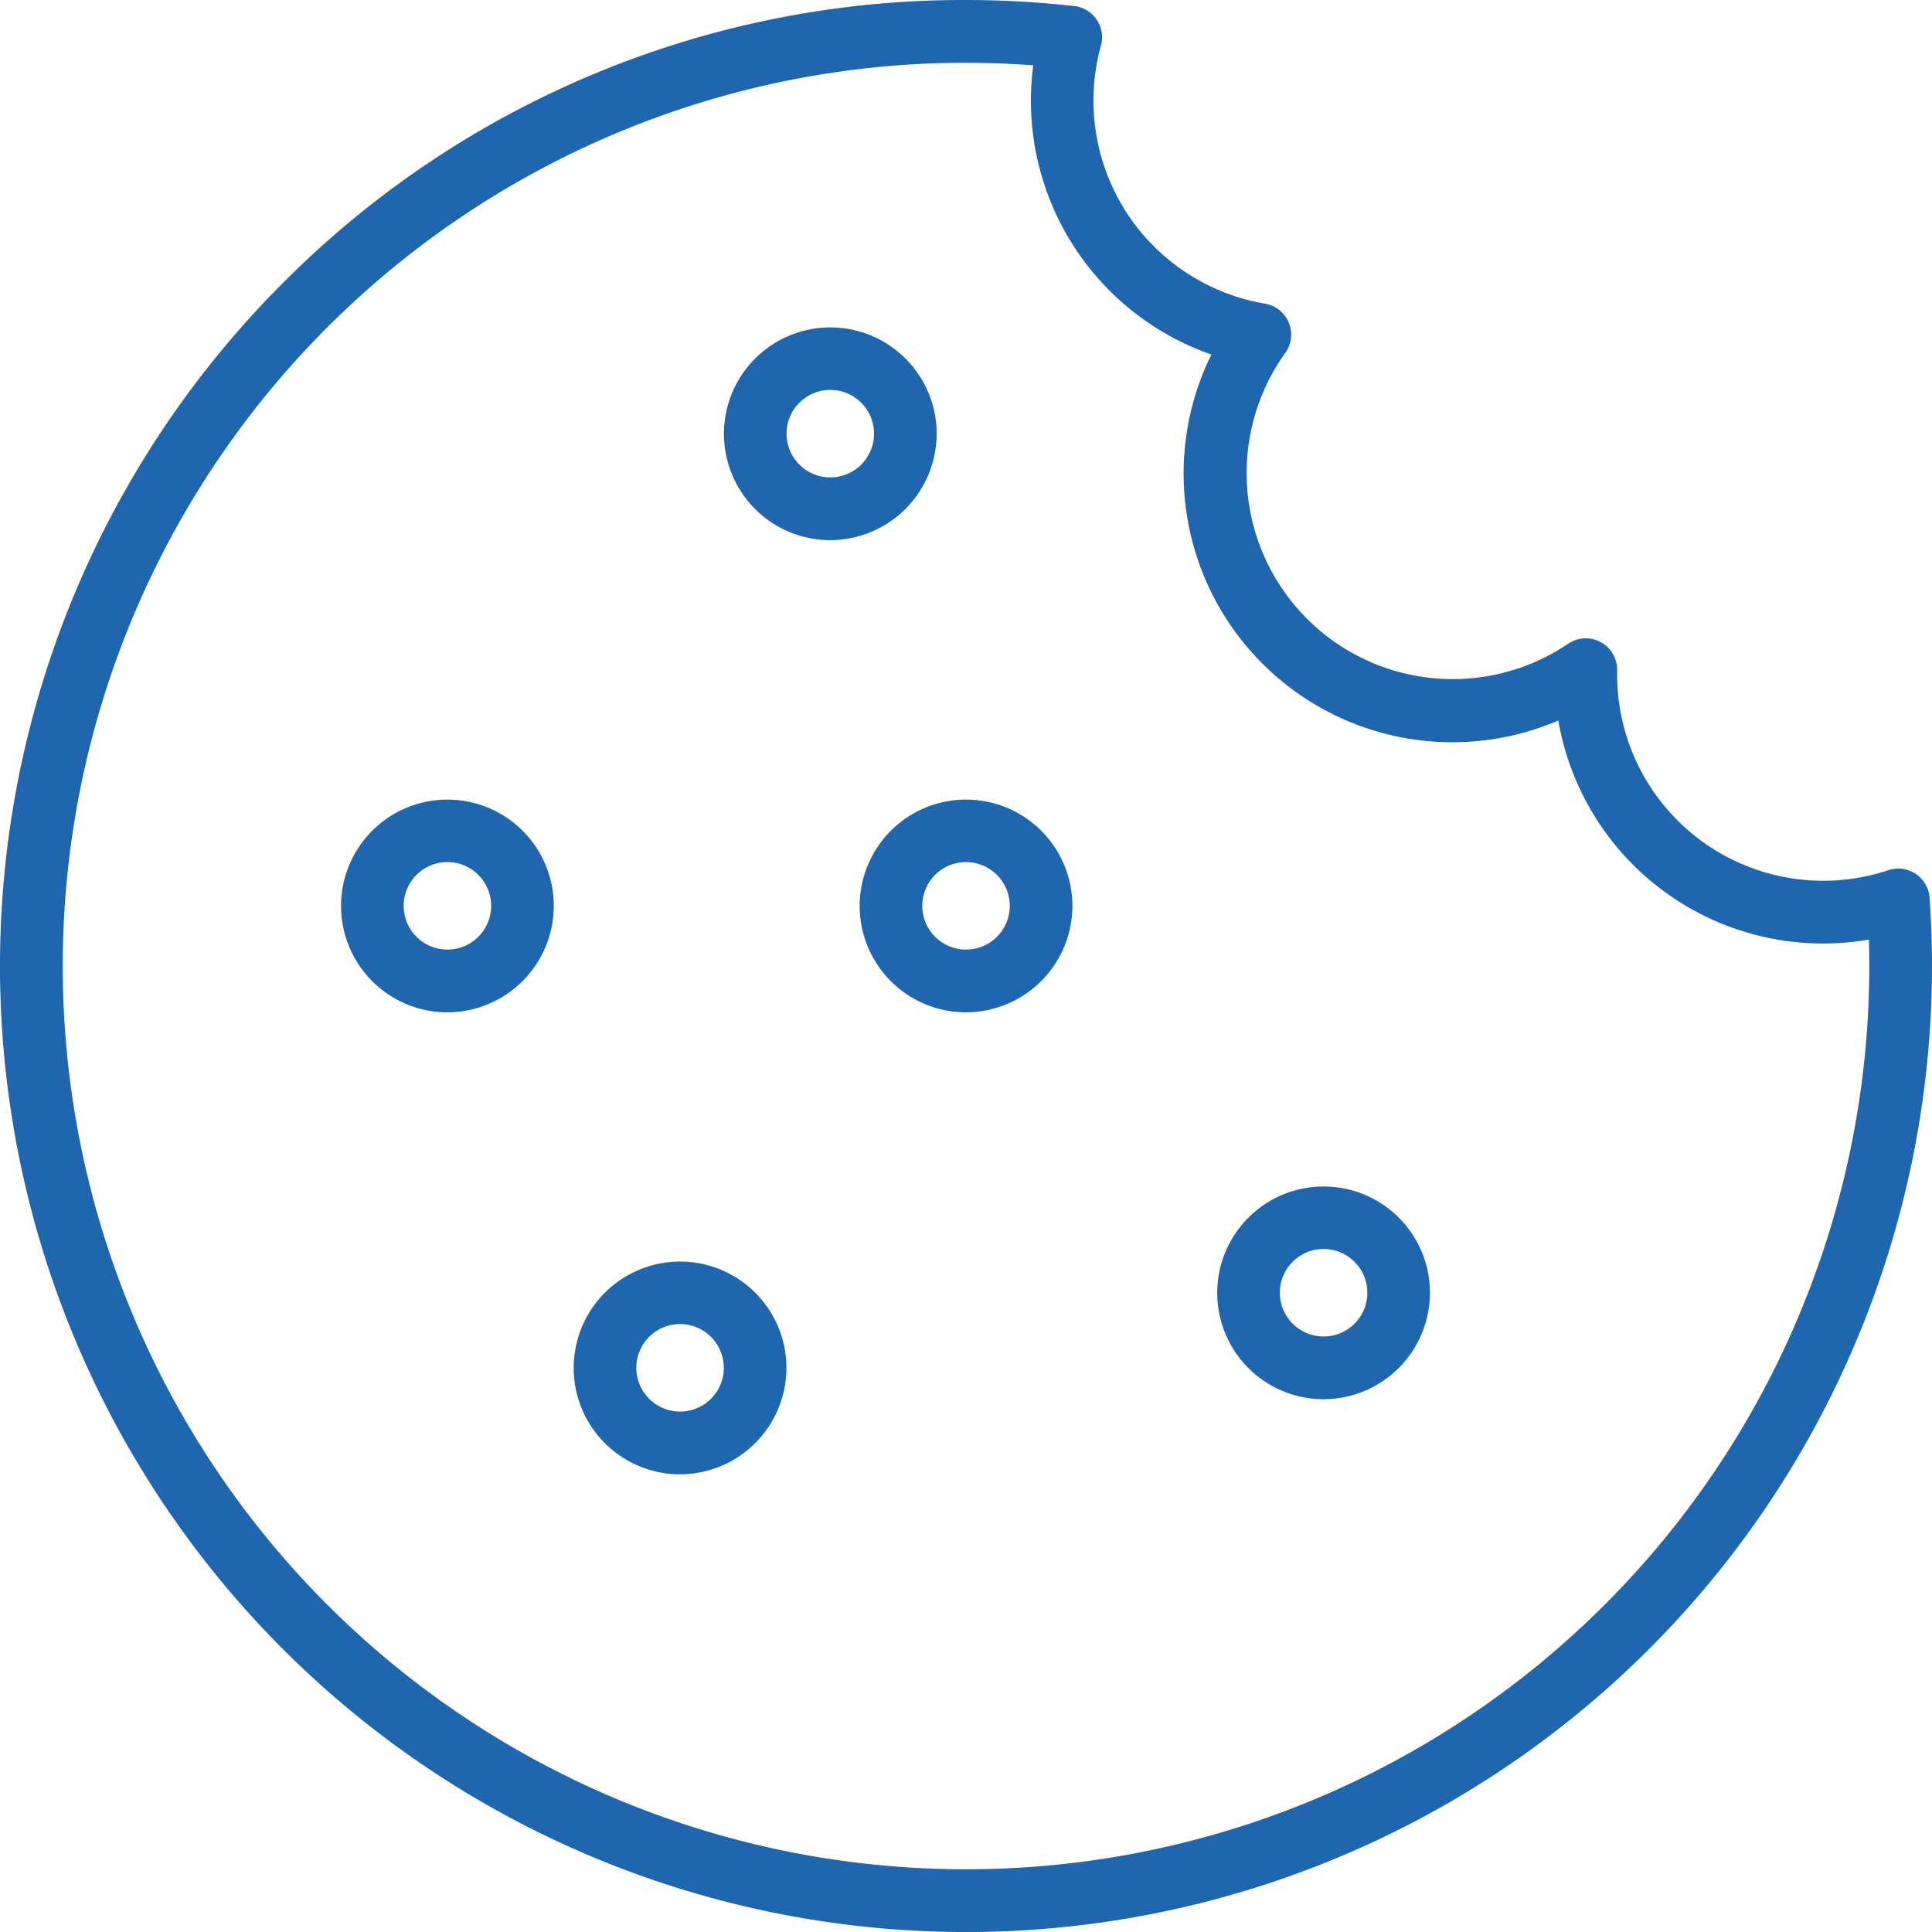 <svg id="cookie-icon" xmlns="http://www.w3.org/2000/svg" xmlns:xlink="http://www.w3.org/1999/xlink" width="58.122" height="58.123" viewBox="0 0 58.122 58.123">
  <defs>
    <clipPath id="clip-path">
      <rect id="Rectangle_2" data-name="Rectangle 2" width="58.122" height="58.123" fill="#1f66ae"/>
    </clipPath>
  </defs>
  <g id="Group_1" data-name="Group 1" clip-path="url(#clip-path)">
    <path id="Path_1" data-name="Path 1" d="M29.061,58.123A29.061,29.061,0,0,1,8.512,8.512,28.871,28.871,0,0,1,29.061,0a29.491,29.491,0,0,1,3.26.183.944.944,0,0,1,.8,1.189,6.195,6.195,0,0,0,4.935,7.763.944.944,0,0,1,.608,1.484,6.2,6.2,0,0,0,8.51,8.749.944.944,0,0,1,1.476.8l0,.07c0,.021,0,.042,0,.063a6.2,6.2,0,0,0,8.159,5.878.944.944,0,0,1,1.24.829c.049.695.073,1.385.073,2.053A29.062,29.062,0,0,1,29.061,58.123m0-56.235A27.174,27.174,0,0,0,9.846,48.276,27.174,27.174,0,0,0,56.235,29.061q0-.392-.012-.794a8.085,8.085,0,0,1-9.343-6.591A8.086,8.086,0,0,1,36.443,10.665a8.085,8.085,0,0,1-5.359-8.7c-.678-.05-1.355-.076-2.023-.076" fill="#1f66ae"/>
    <path id="Path_2" data-name="Path 2" d="M84.708,197.5a3.2,3.2,0,1,1,3.2-3.2,3.207,3.207,0,0,1-3.2,3.2m0-4.52a1.316,1.316,0,1,0,1.316,1.316,1.318,1.318,0,0,0-1.316-1.316" transform="translate(-71.248 -167.045)" fill="#1f66ae"/>
    <path id="Path_3" data-name="Path 3" d="M176.256,84.628a3.2,3.2,0,1,1,3.2-3.2,3.207,3.207,0,0,1-3.2,3.2m0-4.52a1.316,1.316,0,1,0,1.316,1.316,1.318,1.318,0,0,0-1.316-1.316" transform="translate(-151.277 -68.378)" fill="#1f66ae"/>
    <path id="Path_4" data-name="Path 4" d="M140.335,307.975a3.2,3.2,0,1,1,3.2-3.2,3.207,3.207,0,0,1-3.2,3.2m0-4.52a1.316,1.316,0,1,0,1.316,1.316,1.318,1.318,0,0,0-1.316-1.316" transform="translate(-119.876 -263.622)" fill="#1f66ae"/>
    <path id="Path_5" data-name="Path 5" d="M208.7,197.5a3.2,3.2,0,1,1,3.2-3.2,3.207,3.207,0,0,1-3.2,3.2m0-4.52a1.316,1.316,0,1,0,1.316,1.316,1.318,1.318,0,0,0-1.316-1.316" transform="translate(-179.638 -167.045)" fill="#1f66ae"/>
    <path id="Path_6" data-name="Path 6" d="M294.19,290.015a3.2,3.2,0,1,1,3.2-3.2,3.207,3.207,0,0,1-3.2,3.2m0-4.52a1.316,1.316,0,1,0,1.316,1.316,1.318,1.318,0,0,0-1.316-1.316" transform="translate(-254.371 -247.921)" fill="#1f66ae"/>
  </g>
</svg>
